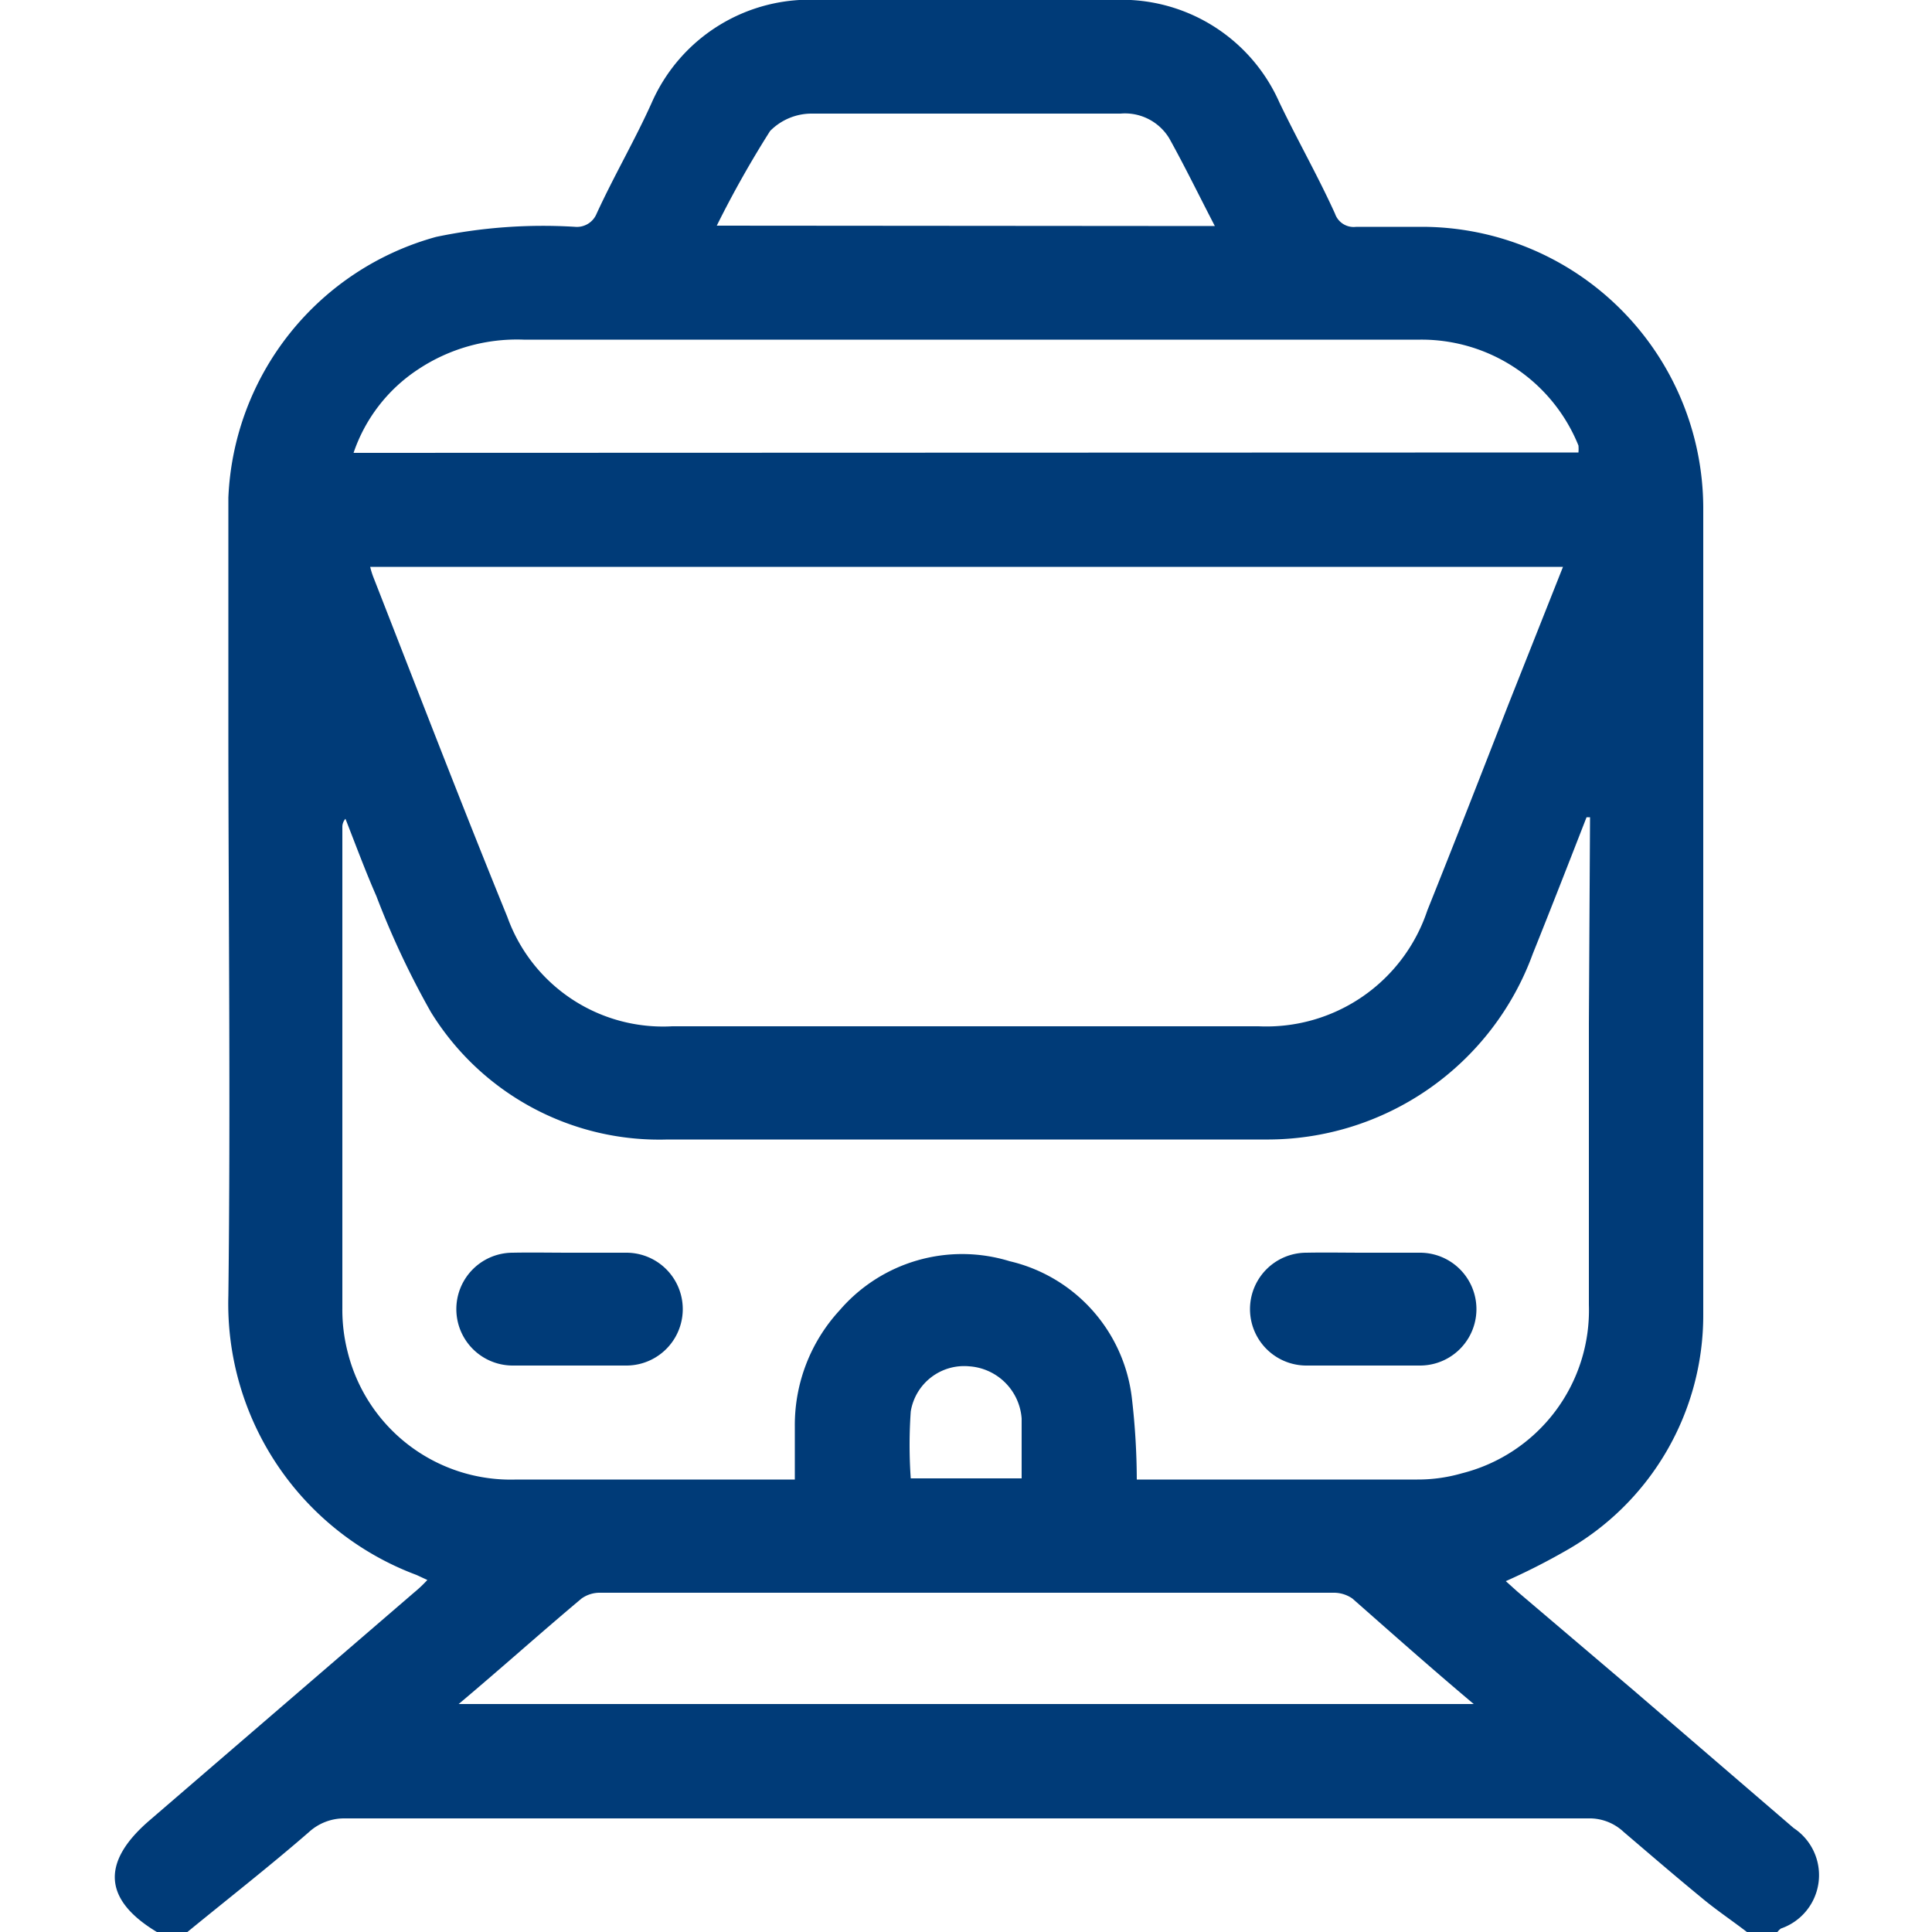 <svg id="Layer_1" data-name="Layer 1" xmlns="http://www.w3.org/2000/svg" viewBox="0 0 50 50"><defs><style>.cls-2{fill:#003b78}</style></defs><path fill="none" d="M0 0h50v50H0z"/><path class="cls-2" d="M4.85 50h-.79c-1.38-.83-1.45-1.8-.2-2.88l6.85-5.9a3.46 3.46 0 00.35-.33l-.28-.13a7.49 7.49 0 01-4.87-7.23c.06-5 0-9.9 0-14.85v-5.8a7.32 7.32 0 015.38-6.75 13.53 13.53 0 013.59-.26.55.55 0 00.56-.34c.46-1 1-1.92 1.43-2.88A4.46 4.46 0 0121.21 0h7.59a4.46 4.46 0 014.31 2.65c.48 1 1 1.91 1.44 2.88a.51.51 0 00.55.34h1.71a7.29 7.29 0 017.27 7.25v20.89a7 7 0 01-3.57 6.13 17 17 0 01-1.54.78l.3.27 3 2.55 4.15 3.57a1.46 1.46 0 01-.33 2.6.43.43 0 00-.09.09h-.79c-.39-.3-.81-.58-1.19-.9-.67-.55-1.32-1.11-2-1.69a1.29 1.29 0 00-.92-.35H8.92a1.35 1.35 0 00-.92.35c-1 .87-2.1 1.73-3.15 2.59zm35.6-35.33H9.58a2.08 2.08 0 00.08.26c1.15 2.94 2.28 5.88 3.47 8.8a4.28 4.28 0 004.27 2.83h15.17a4.39 4.39 0 004.37-3c.71-1.77 1.4-3.54 2.09-5.31zm.7 6.48h-.09c-.46 1.18-.92 2.36-1.39 3.53a7.31 7.31 0 01-6.93 4.81H17.28a6.94 6.94 0 01-6.13-3.3 22.08 22.08 0 01-1.41-3c-.29-.66-.54-1.34-.8-2a.32.32 0 00-.08.22v12.44A4.4 4.4 0 009 35a4.35 4.35 0 004.37 3.29h7.2v-1.38a4.38 4.38 0 011.16-3 4.18 4.18 0 014.4-1.27 4.13 4.13 0 013.16 3.52 18.6 18.6 0 01.13 2.13h7.26a4.09 4.09 0 001.15-.16 4.35 4.35 0 003.29-4.36v-7.28zm-.3-9.44a1 1 0 000-.18 4.38 4.38 0 00-4.09-2.74H13.55a4.62 4.62 0 00-2.73.77 4.2 4.2 0 00-1.67 2.16zm-29 32.39h26.29C37 43.14 36 42.25 35 41.37a.84.84 0 00-.49-.15H15.54a.81.81 0 00-.49.15c-1.05.88-2.05 1.78-3.18 2.73zM31.44 5.85C31 5 30.66 4.3 30.26 3.58A1.34 1.34 0 0029 2.94h-8a1.51 1.51 0 00-1.07.45 27 27 0 00-1.38 2.45zm-5 32.41v-1.55a1.46 1.46 0 00-1.36-1.35 1.4 1.4 0 00-1.51 1.17 12.45 12.45 0 000 1.73z"/><path class="cls-2" d="M14.74 32.42h1.47a1.46 1.46 0 010 2.92h-2.94a1.46 1.46 0 110-2.92c.49-.01.98 0 1.47 0zM35.28 32.42h1.47a1.46 1.46 0 010 2.92h-2.94a1.46 1.46 0 110-2.92c.5-.01.99 0 1.47 0z"/></svg>